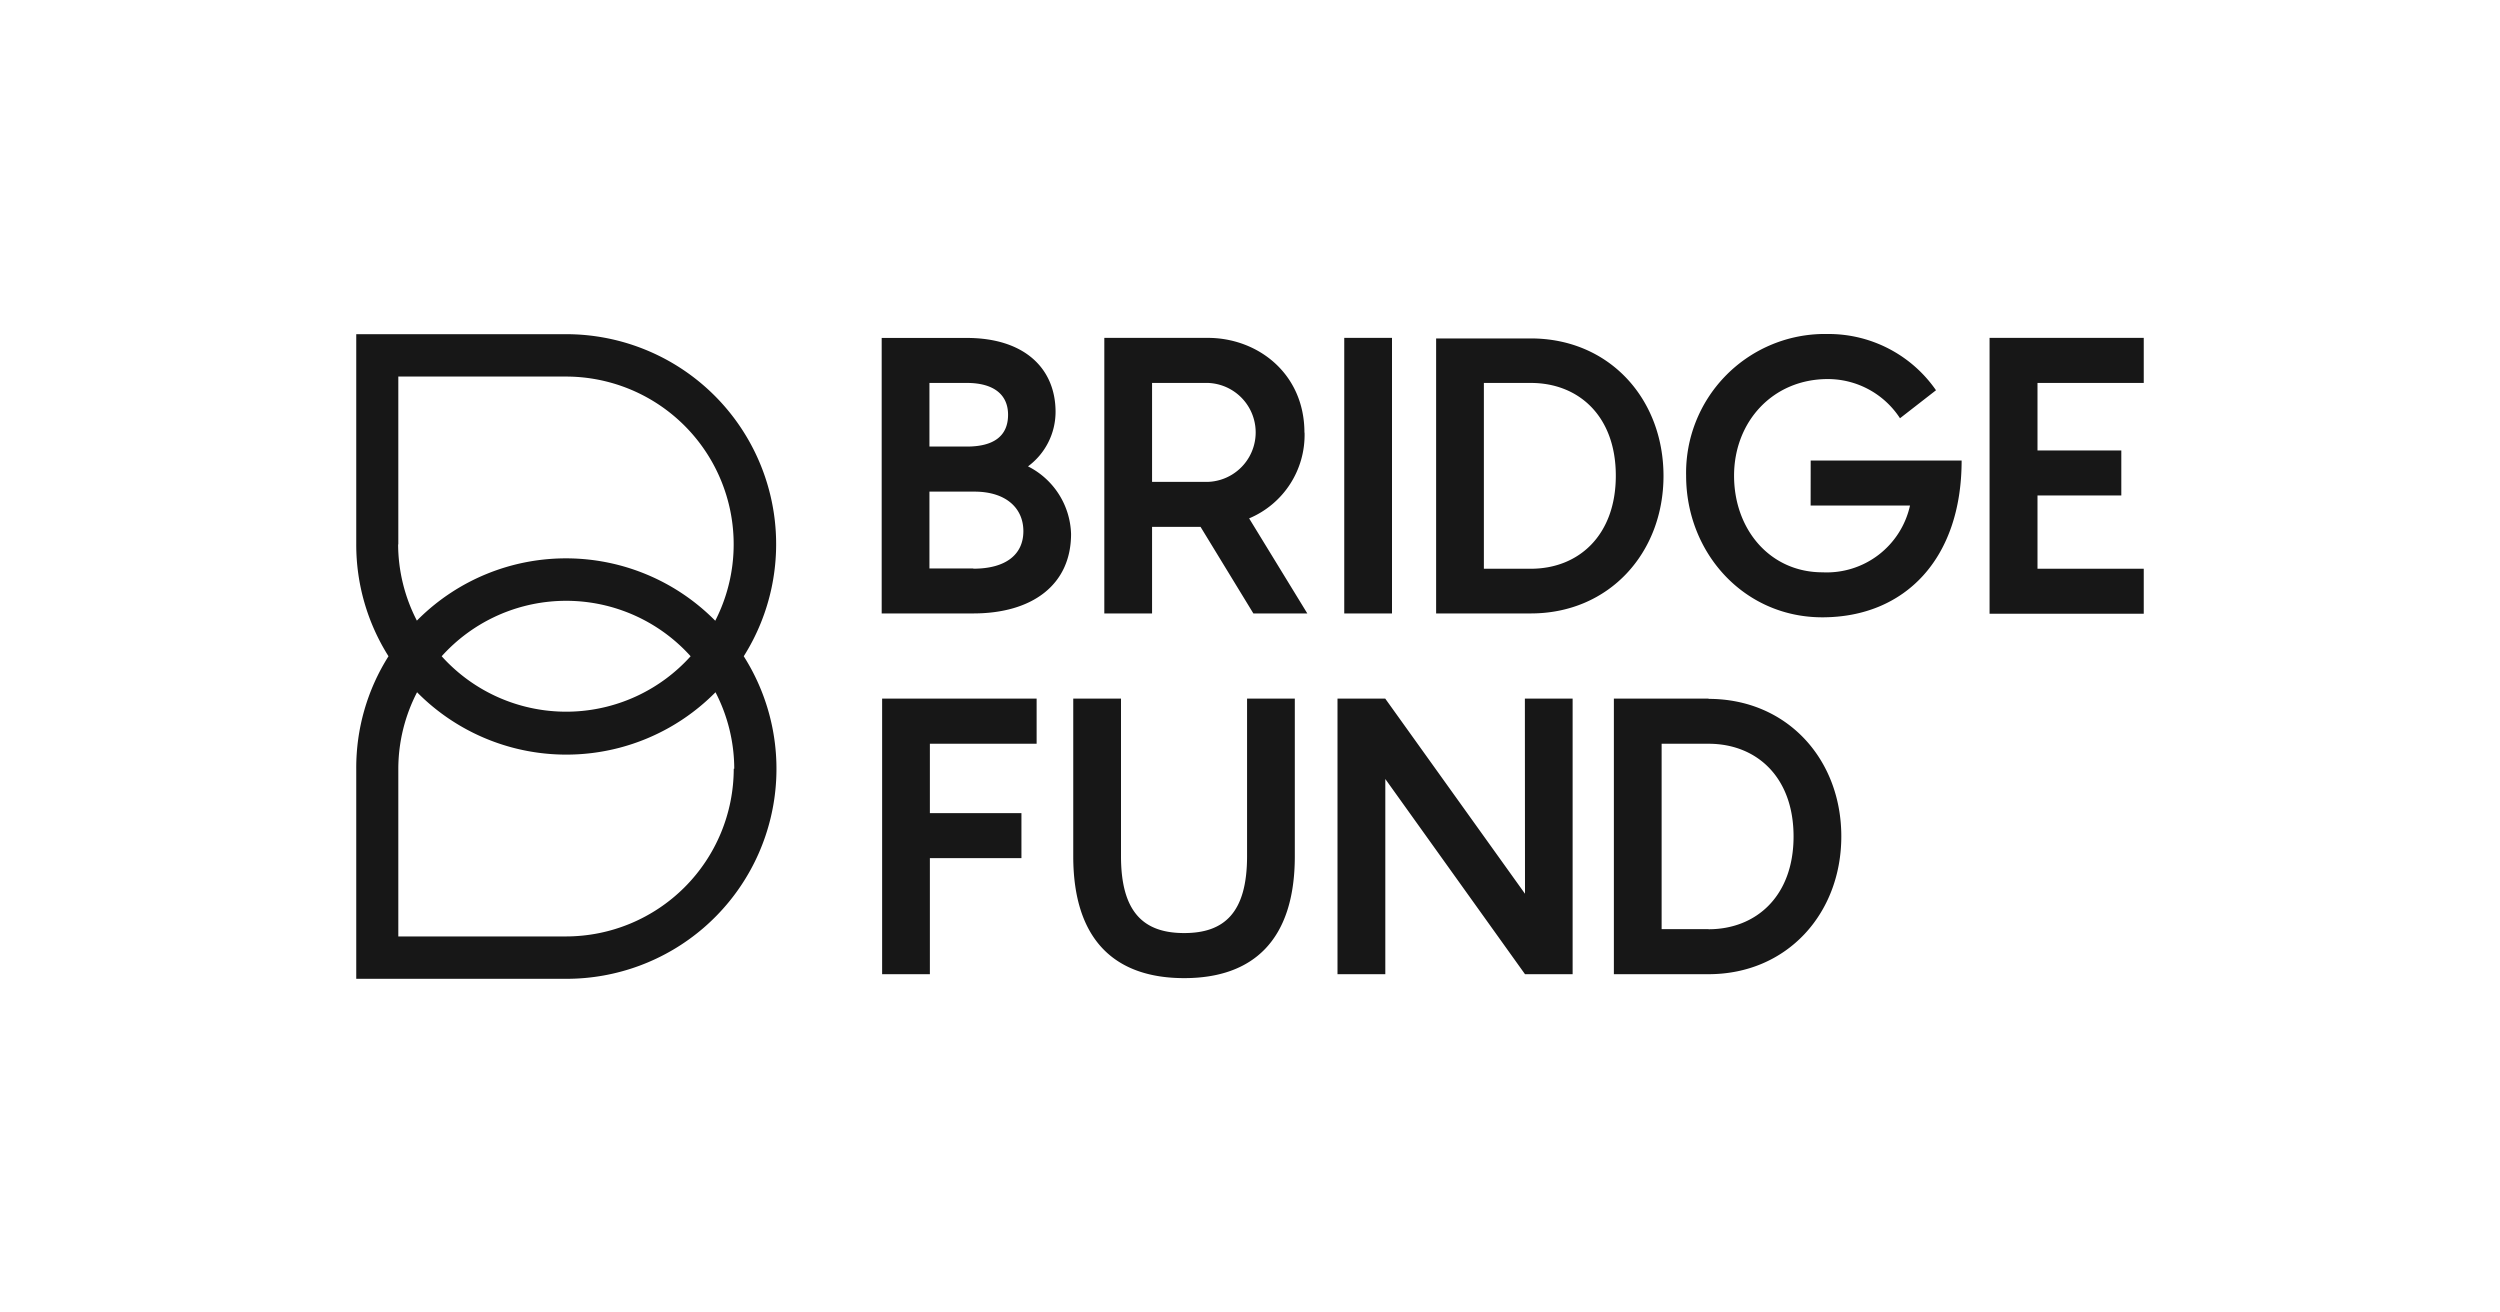 <?xml version="1.0" encoding="utf-8"?>
<svg xmlns="http://www.w3.org/2000/svg" id="bridgefund" viewBox="0 0 400 210">
  <defs>
    <style>.cls-1{fill:#171717;}</style>
  </defs>
  <path class="cls-1" d="M164.48,74.62a10.86,10.86,0,0,0,4.41-8.7c0-7-5-11.85-14.22-11.85h-13.6V98.15h14.66c9.37,0,15.64-4.53,15.64-12.72A12.51,12.51,0,0,0,164.48,74.62ZM148.71,61.27h6c4.1,0,6.58,1.73,6.58,5.09,0,3.54-2.48,5.09-6.58,5.09h-6Zm7,29.68h-7V78.66h7.2c5,0,7.83,2.6,7.83,6.33s-2.8,6-8,6Zm53-21.73c0-9.44-7.45-15.16-15.46-15.16H176.69V98.15h7.64V84.3h7.76l8.45,13.85h8.63l-9.31-15.21a14.48,14.48,0,0,0,8.87-13.73ZM193.27,77.1h-8.94V61.27h8.94a7.92,7.92,0,0,1,0,15.83Zm29.45,21.05h-7.64V54.06h7.64Zm43.44-22c0-12.36-8.69-22-21.23-22H229.78V98.15h15.15c12.54,0,21.23-9.69,21.23-22ZM237.42,61.27h7.51c7.64,0,13.6,5.28,13.6,14.84S252.57,91,244.93,91h-7.51Zm52.29,12.42h24.15c0,15.77-9.12,25.08-22.29,25.08-12.54,0-21.79-10.31-21.79-22.66a22.21,22.21,0,0,1,21.74-22.67h.92a20.91,20.91,0,0,1,17.32,9L304,66.92a13.78,13.78,0,0,0-11.55-6.27c-8.82,0-15,6.83-15,15.46s5.77,15.46,14.15,15.46a13.65,13.65,0,0,0,14-10.68H289.7ZM326,61.27v10.8h13.41v7.2H326V91H343v7.2H318.33V54.06H343v7.21ZM141.14,111.78h24.72V119H148.78V130.1h14.65v7.2H148.78v18.57h-7.64Zm58.39,0h7.64V137c0,13.47-6.71,19.5-17.7,19.5s-17.75-6-17.75-19.5V111.78h7.64V137c0,9.07,3.72,12.29,10.11,12.29s10.06-3.23,10.06-12.29Zm44.45,0h7.64v44.09H244l-22.35-31.23v31.23H214V111.78h7.64L244,143Zm29.39,0H258.22v44.09h15.15c12.55,0,21.24-9.69,21.24-22.05s-8.69-22-21.24-22Zm0,36.88h-7.51V119h7.51c7.64,0,13.6,5.28,13.6,14.84s-6,14.84-13.6,14.84ZM90.56,53.47H57V87.08A33.44,33.44,0,0,0,62.16,105,33.38,33.38,0,0,0,57,123v33.61h33.6A33.6,33.6,0,0,0,119,105,33.6,33.6,0,0,0,90.56,53.47ZM63.73,87.12V60.25H90.56a26.84,26.84,0,0,1,23.88,39.07A33.55,33.55,0,0,0,67,99l-.3.3a26.79,26.79,0,0,1-3-12.2ZM110.5,105a26.79,26.79,0,0,1-37.83,2,26.18,26.18,0,0,1-2-2,26.79,26.79,0,0,1,37.83-2A26.3,26.3,0,0,1,110.5,105ZM117.4,123a26.86,26.86,0,0,1-26.79,26.83H63.73V123a26.73,26.73,0,0,1,3-12.24,33.55,33.55,0,0,0,47.45.3l.3-.3a26.73,26.73,0,0,1,3,12.24Z"/>
</svg>
